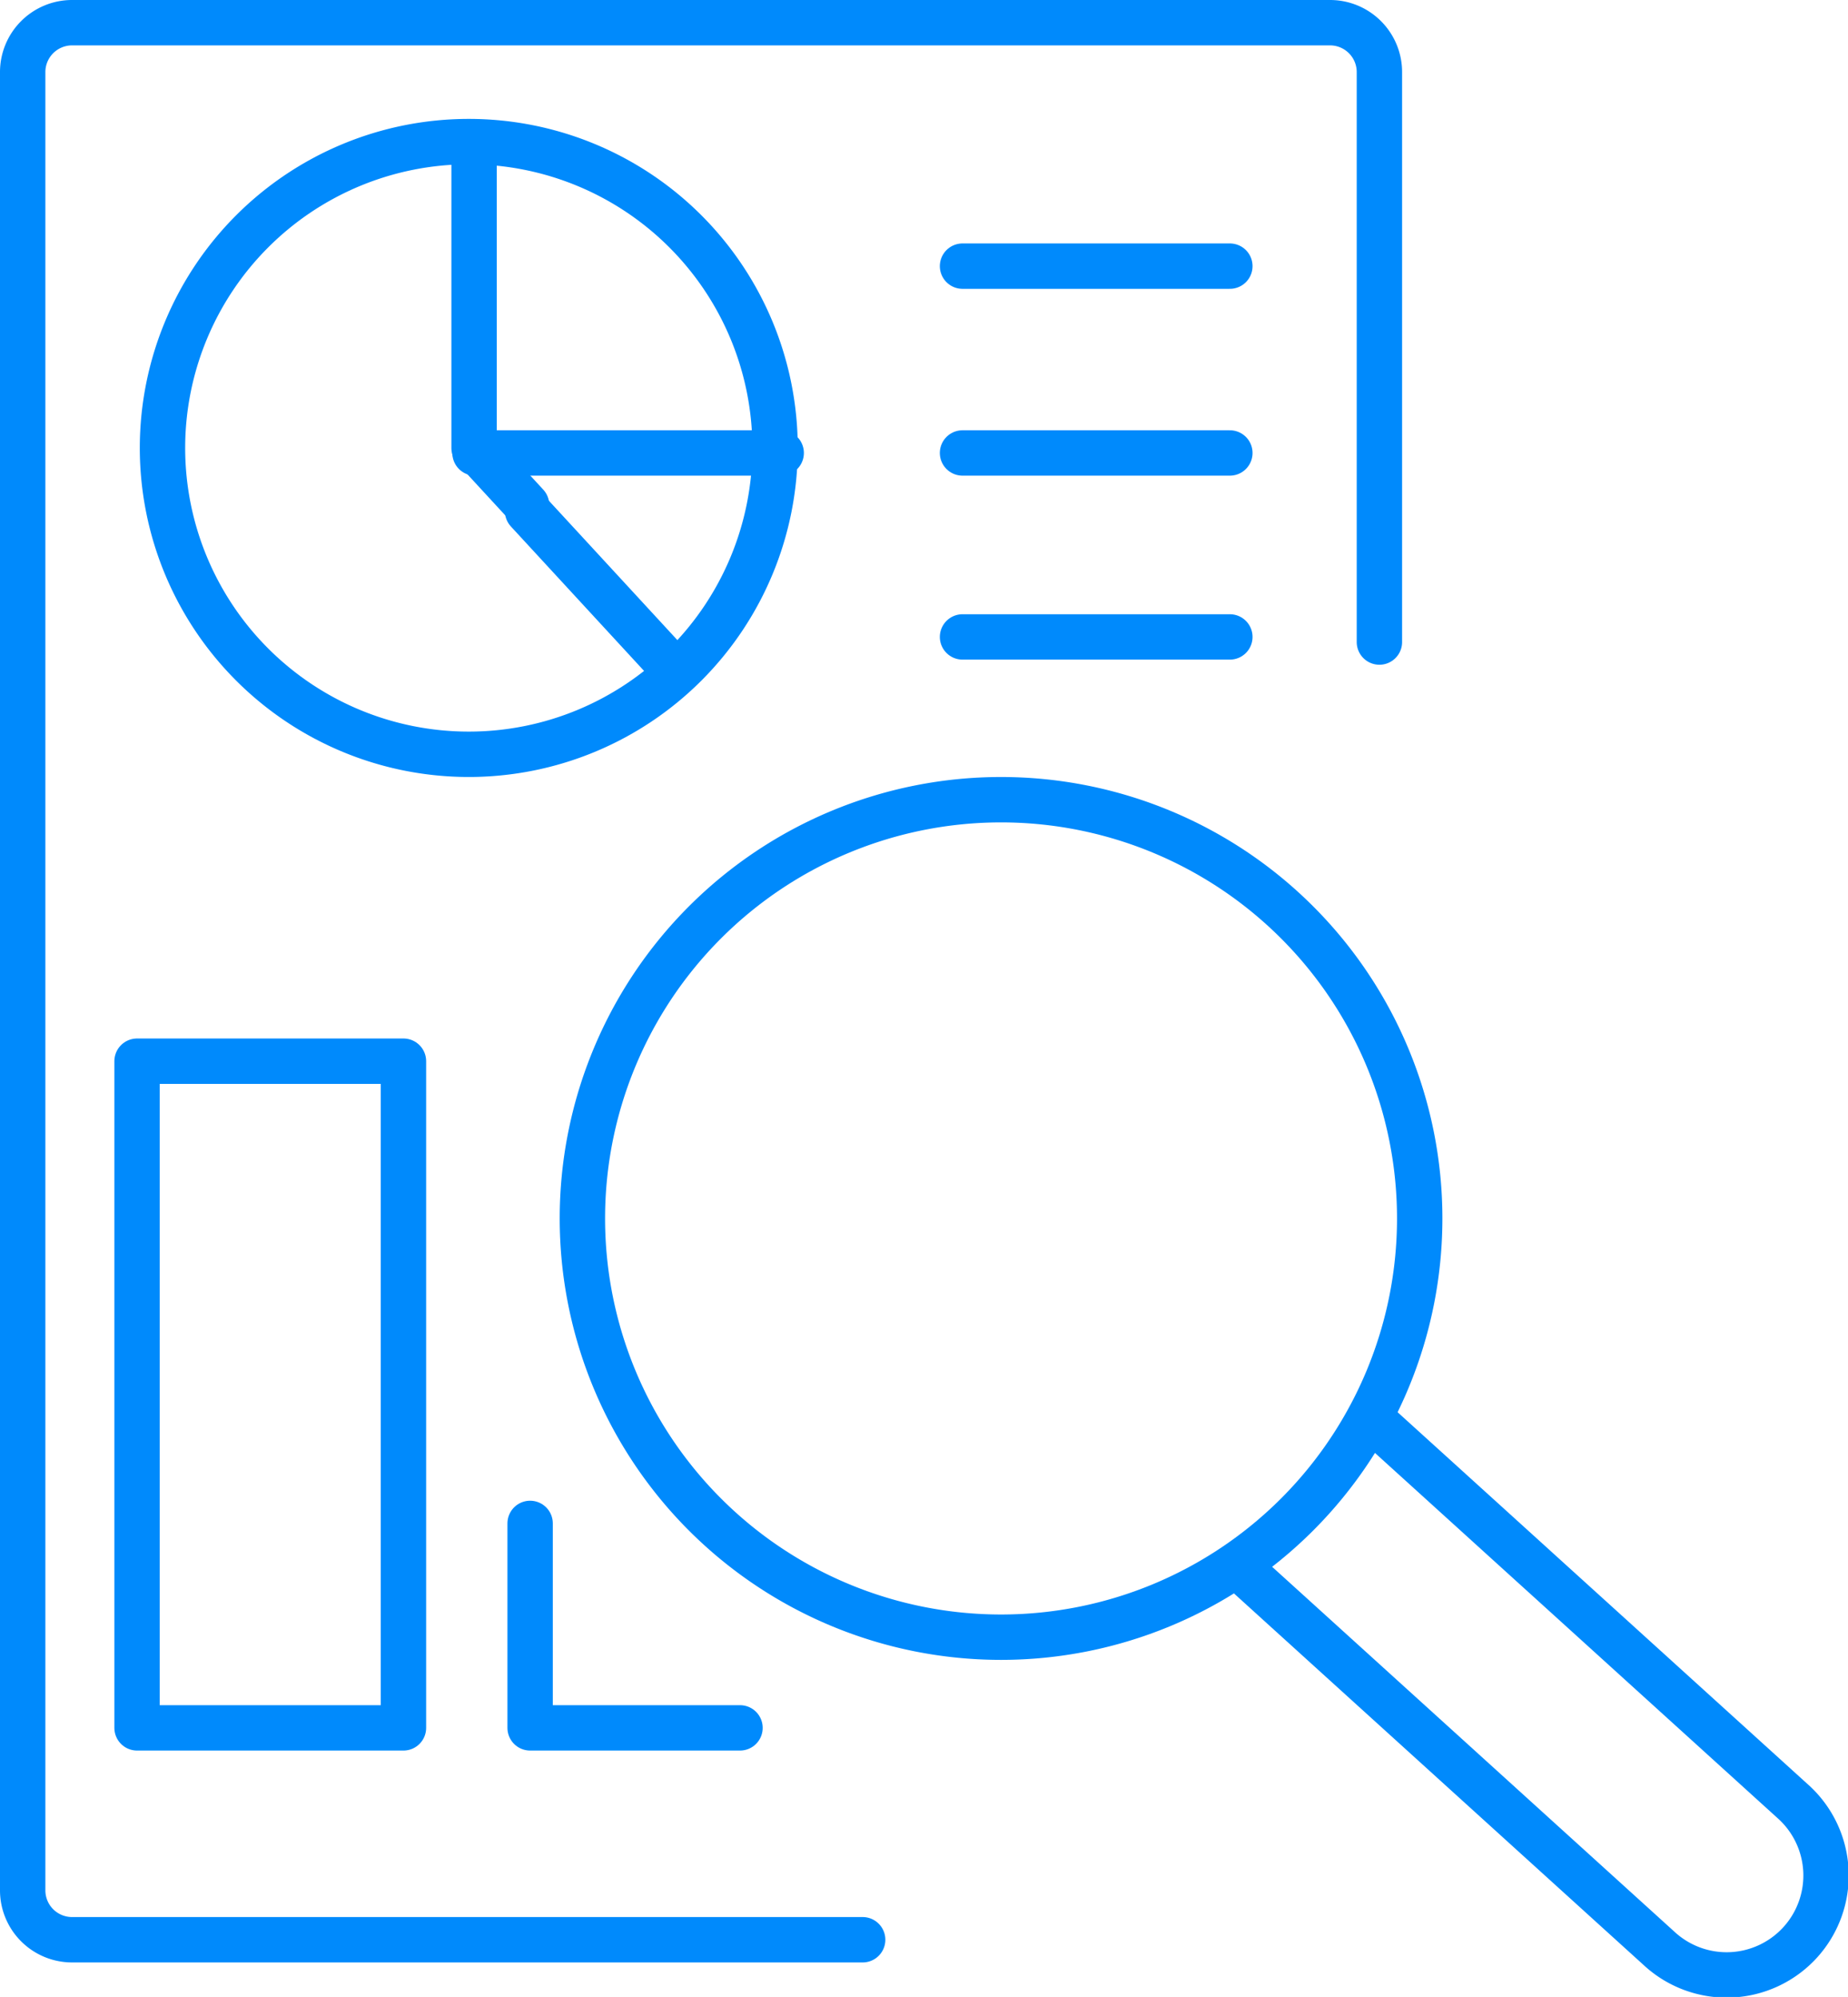 <svg xmlns="http://www.w3.org/2000/svg" width="81.454" height="88.001" viewBox="0 0 81.454 88.001">
  <g id="Integrated_Insights" data-name="Integrated Insights" transform="translate(-0.301 -0.301)">
    <g id="Group_234" data-name="Group 234" transform="translate(1.301 1.301)">
      <path id="Path_506" data-name="Path 506" d="M62.8,30.293V5.19A2.177,2.177,0,0,0,60.633,3H5.164A2.177,2.177,0,0,0,3,5.19v80.1a2.177,2.177,0,0,0,2.164,2.19H40.023" transform="translate(-3 -3)" fill="none" stroke="#008AFC" stroke-linecap="round" stroke-linejoin="round" stroke-width="2"/>
      <path id="Path_507" data-name="Path 507" d="M19.286,30.358a13.5,13.5,0,1,0,13.5-13.5A13.5,13.5,0,0,0,19.286,30.358Z" transform="translate(-13.124 -11.618)" fill="none" stroke="#008AFC" stroke-linecap="round" stroke-linejoin="round" stroke-width="2"/>
      <line id="Line_595" data-name="Line 595" x2="6.532" y2="7.084" transform="translate(22.254 21.523)" fill="none" stroke="#008AFC" stroke-linecap="round" stroke-linejoin="round" stroke-width="2"/>
      <path id="Path_508" data-name="Path 508" d="M54.955,16.862v13.5l2.314,2.51" transform="translate(-35.059 -11.617)" fill="none" stroke="#008AFC" stroke-linecap="round" stroke-linejoin="round" stroke-width="2"/>
      <line id="Line_596" data-name="Line 596" x2="13.496" transform="translate(19.937 18.961)" fill="none" stroke="#008AFC" stroke-linecap="round" stroke-linejoin="round" stroke-width="2"/>
      <line id="Line_597" data-name="Line 597" x2="11.783" transform="translate(41.425 10.728)" fill="none" stroke="#008AFC" stroke-linecap="round" stroke-linejoin="round" stroke-width="2"/>
      <line id="Line_598" data-name="Line 598" x2="11.783" transform="translate(41.425 18.961)" fill="none" stroke="#008AFC" stroke-linecap="round" stroke-linejoin="round" stroke-width="2"/>
      <line id="Line_599" data-name="Line 599" x2="11.783" transform="translate(41.425 27.068)" fill="none" stroke="#008AFC" stroke-linecap="round" stroke-linejoin="round" stroke-width="2"/>
      <path id="Path_509" data-name="Path 509" d="M143,170.282l18.236,16.538a4.381,4.381,0,1,0,5.886-6.49l-18.236-16.538" transform="translate(-89.106 -101.955)" fill="none" stroke="#008AFC" stroke-linecap="round" stroke-linejoin="round" stroke-width="2"/>
      <rect id="Rectangle_133" data-name="Rectangle 133" width="11.742" height="29.379" transform="translate(5.041 45.764)" fill="none" stroke="#008AFC" stroke-linecap="round" stroke-linejoin="round" stroke-width="2"/>
      <path id="Path_510" data-name="Path 510" d="M70.588,184.159H61.337v-9.01" transform="translate(-38.971 -109.016)" fill="none" stroke="#008AFC" stroke-linecap="round" stroke-linejoin="round" stroke-width="2"/>
      <path id="Path_511" data-name="Path 511" d="M103.693,110.109A18.453,18.453,0,1,1,85.24,91.656,18.453,18.453,0,0,1,103.693,110.109Z" transform="translate(-42.117 -57.415)" fill="none" stroke="#008AFC" stroke-linecap="round" stroke-linejoin="round" stroke-width="2"/>
    </g>
  </g>
</svg>
